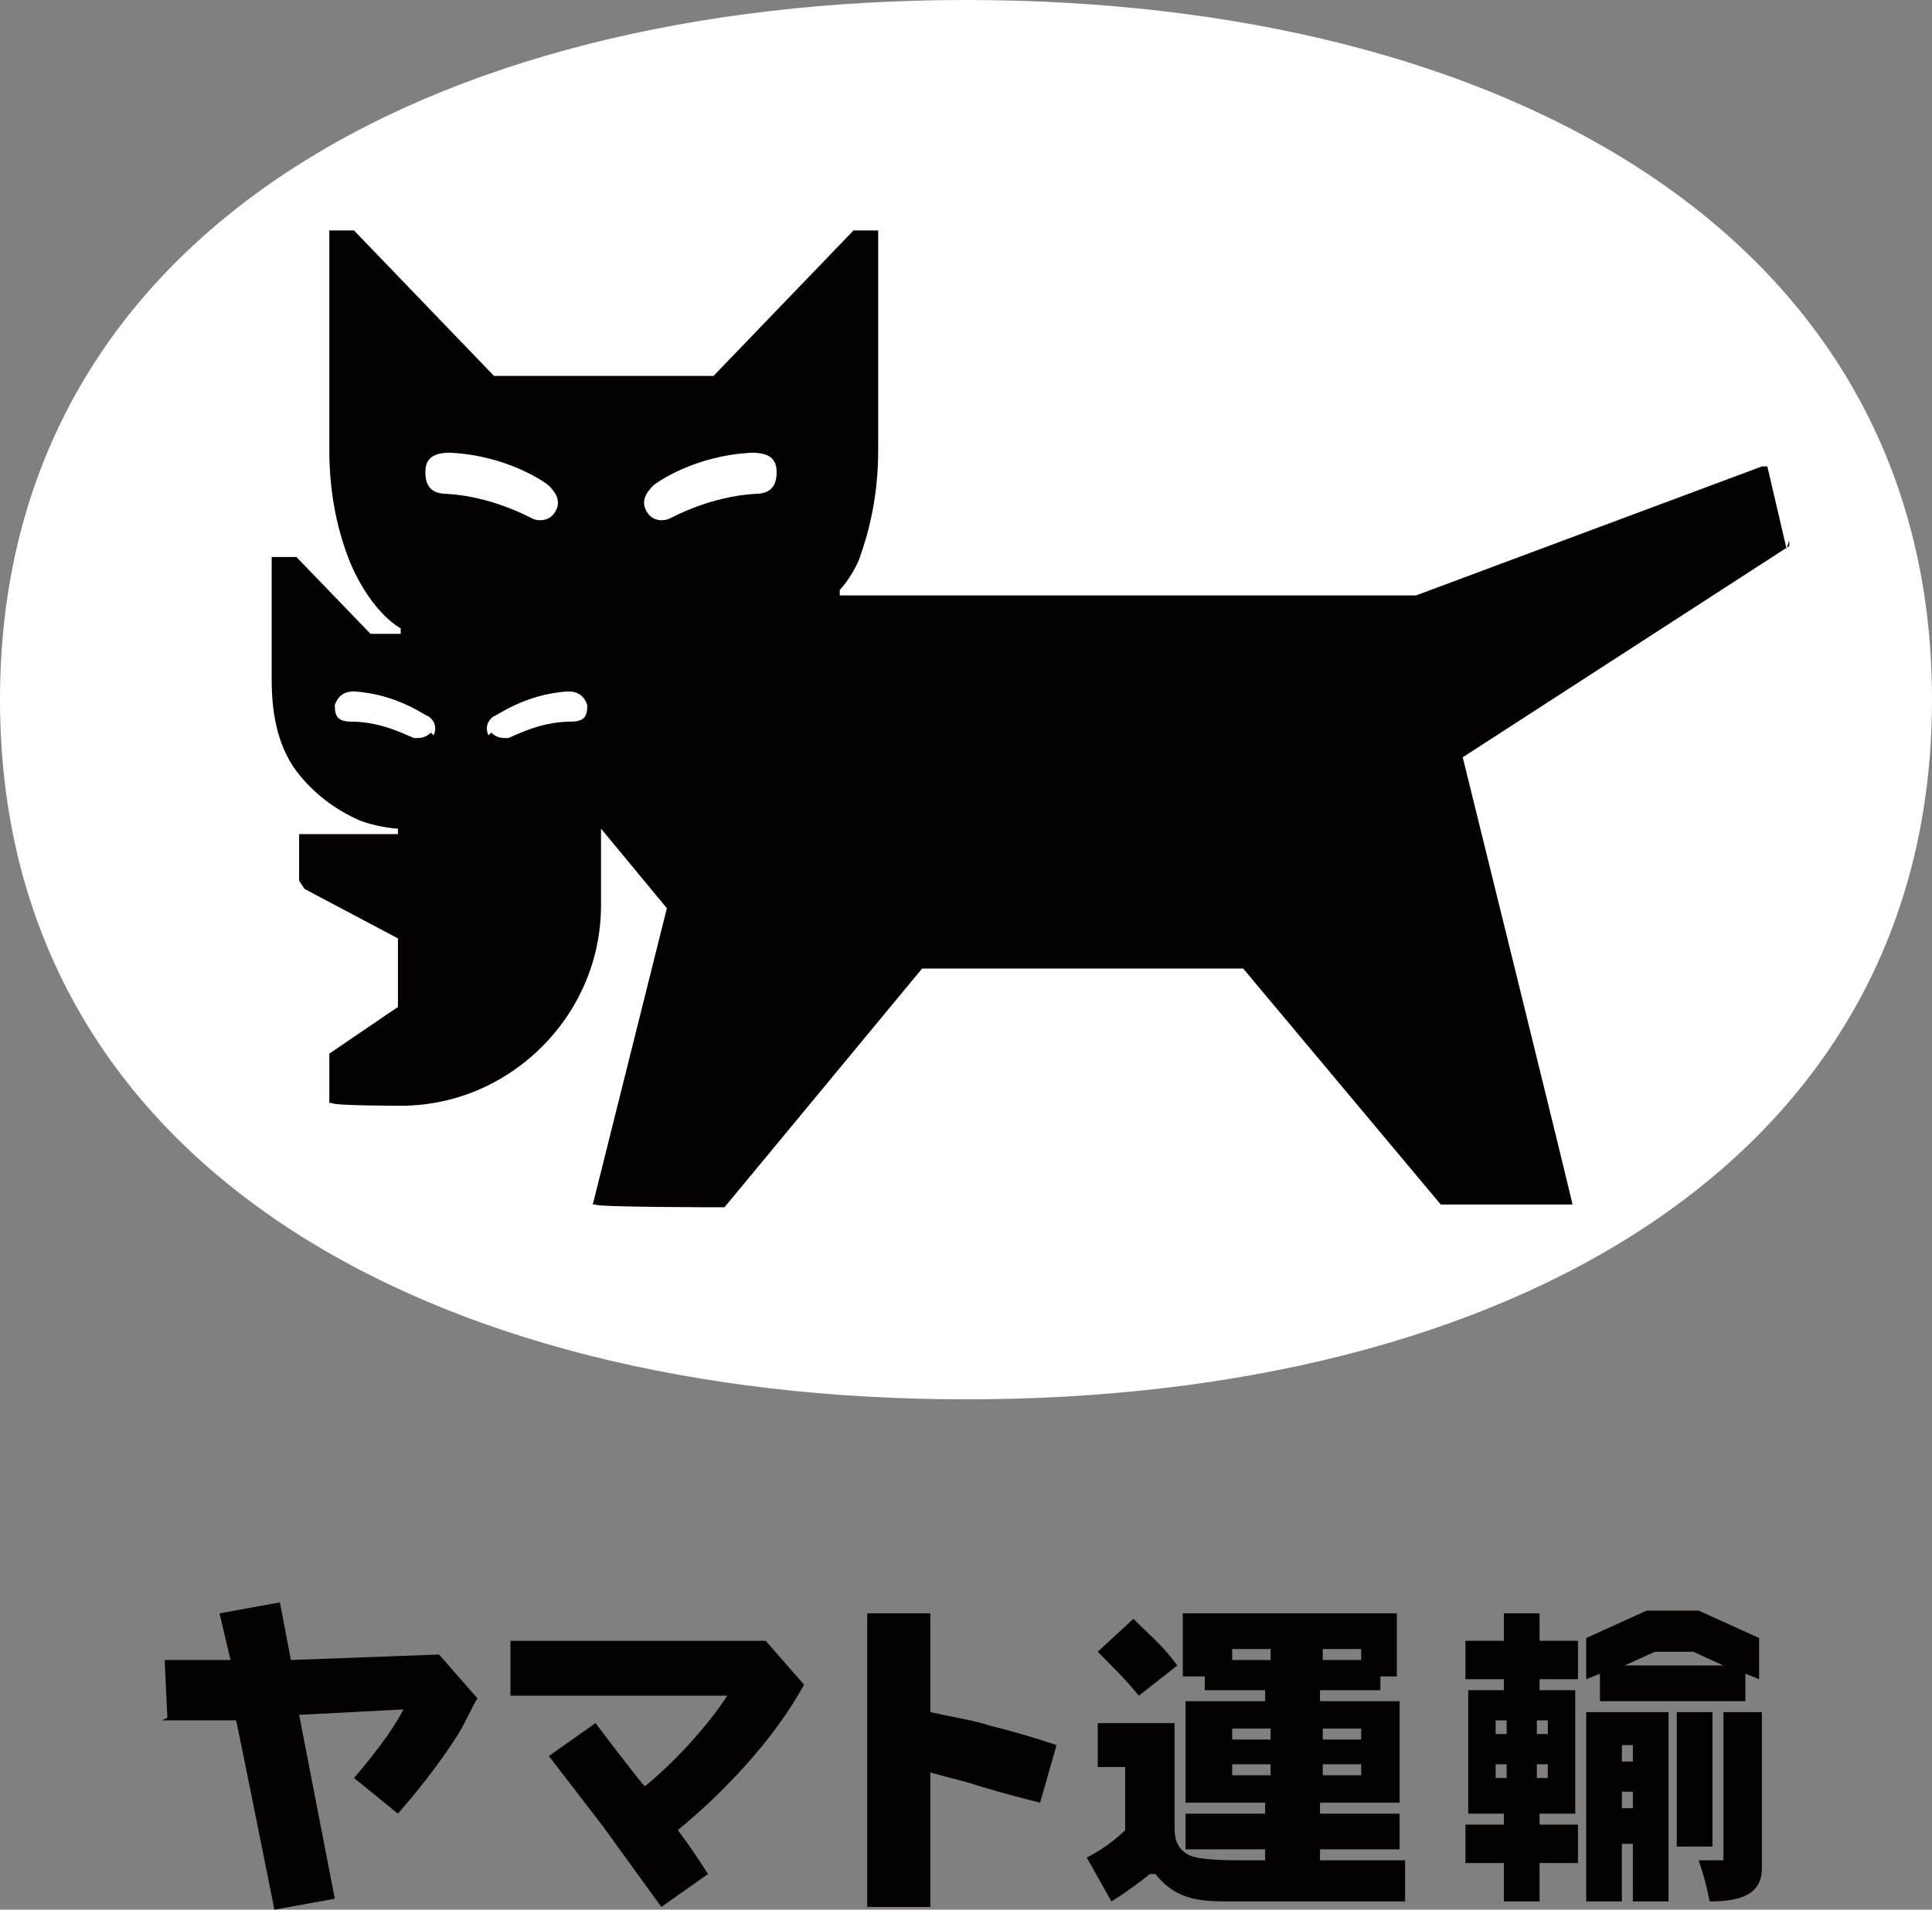<?xml version="1.0" encoding="UTF-8"?>
<svg id="_レイヤー_1" data-name="レイヤー_1" xmlns="http://www.w3.org/2000/svg" version="1.1" viewBox="0 0 70.4 69.6">
  <rect x="0" y="0" width="70.4" height="69.6" fill="#808080" stroke="none"/>
  <!-- Generator: Adobe Illustrator 29.8.2, SVG Export Plug-In . SVG Version: 2.1.1 Build 3)  -->
  <defs>
    <style>
      .st0 {
        fill: #fff;
      }

      .st1 {
        fill: #040000;
      }
    </style>
  </defs>
  <path class="st1" d="M42.9,60.7c-.5-.7-1-1.1-1.6-1.7l-1.3,1.2c.6.6,1,1,1.5,1.6l1.4-1.1Z"/>
  <path class="st1" d="M42.1,68.3c.8,1,1.7,1,2.9,1h6.2v-1.5h-3.1v-.4h2.9v-1.3h-2.9v-.4h2.9v-3.7h-2.9v-.4h2.2v-.5h.6v-2.3h-7.8v2.3h.8v.5h2.2v.4h-2.9v3.7h2.9v.4h-2.9v1.3h2.9v.4h-.7c-.7,0-1.7,0-2.1-.2-.5-.3-.5-.7-.5-1.1v-3.7h-2.8v1.6h1v2.3c-.3.3-.8.7-1.4,1l.9,1.6c.8-.5,1.4-1,1.4-1h0ZM48.2,60.1h1.4v.4h-1.4v-.4ZM48.2,63h1.4v.4h-1.4v-.4ZM48.2,64.3h1.4v.4h-1.4v-.4ZM44.9,60.5v-.4h1.4v.4h-1.4ZM44.9,63h1.4v.4h-1.4v-.4ZM44.9,64.7v-.4h1.4v.4h-1.4Z"/>
  <path class="st1" d="M62.4,62.4h-1.3v4.9h1.3v-4.9Z"/>
  <path class="st1" d="M59.1,67.2h.4v2.1h1.3v-6.9h-3v6.9h1.3v-2.1ZM59.1,63.6h.4v.6h-.4v-.6ZM59.1,65.3h.4v.6h-.4v-.6Z"/>
  <path class="st1" d="M54.7,69.3h1.4v-1.4h1.4v-1.4h-1.4v-.4h1.3v-4.5h-1.3v-.4h1.4v-1.4h-1.4v-1h-1.3v1h-1.4v1.4h1.4v.4h-1.3v4.5h1.3v.4h-1.4v1.4h1.4v1.4ZM56,62.7h.4v.5h-.4v-.5ZM56,64.3h.4v.5h-.4v-.5ZM54.5,62.7h.4v.5h-.4v-.5ZM54.5,64.8v-.5h.4v.5h-.4Z"/>
  <path class="st1" d="M58.3,62h5.3v-1l.5.2v-1.5l-2.2-1h-1.9l-2.2,1v1.5l.5-.2v1h0ZM60.3,60.2h1.4l1.1.5h-3.6l1.1-.5Z"/>
  <path class="st1" d="M62.3,69.3c1.2,0,1.9-.3,1.9-1.2v-5.7h-1.4v5.4h-.9c.2.6.3,1,.4,1.5h0,0Z"/>
  <path class="st1" d="M5.9,62.7h2.7c0-.1,1.4,6.9,1.4,6.9l2.2-.4-1.3-6.7,3.8-.2c-.4.8-1.2,1.8-1.8,2.5l1.6,1.3c.7-.8,1.5-1.8,2.2-2.9h0c.3-.5.5-1,.7-1.3l-1.4-1.6h0l-5.4.2-.4-2.1-2.2.4.4,1.7h-2.4c0,.1.1,2.1.1,2.1h0Z"/>
  <path class="st1" d="M33.9,64.8v-.2c.7.2,1.2.3,1.8.5,1,.3,1.8.5,2.2.6l.6-2.1c-.9-.3-1.6-.5-2.4-.7-.6-.2-1.3-.3-2.2-.5v-3.6h-2.3v10.7h2.3v-4.6h0Z"/>
  <path class="st1" d="M23.4,65c-.8-1-1.7-2.2-1.7-2.2l-1.7,1.2s1,1.3,2,2.6c.5.7,2.1,2.9,2.1,2.9l1.7-1.2c-.2-.3-.5-.8-1.1-1.6,1.7-1.4,3.5-3.3,4.6-5.3l-1.4-1.6h-9.3v2h7.9c-.7,1.1-2,2.5-3,3.3h0Z"/>
  <path class="st0" d="M70.4,25.5C70.4,8.6,54.8,0,35.2,0S0,8.6,0,25.5s15.6,25.5,35.2,25.5,35.2-8.6,35.2-25.5Z"/>
  <path class="st1" d="M65.1,20l-.7-3h-.2c0,0-12.6,4.7-12.6,4.7h-21v-.2s.4-.4.7-1.1c.4-1.1.7-2.4.7-4v-8h-.9l-5.1,5.3h-8l-5.1-5.3h-.9v8c0,1.6.3,3,.8,4.2.8,1.8,1.8,2.3,1.8,2.3v.2h-1.1l-2.7-2.8h-.9v4.5c0,1.4.3,2.5.9,3.3.6.8,1.4,1.4,2.3,1.8.5.2,1.2.3,1.4.3v.2h-3.6v1.7l.2.3,3.4,1.8v2.5l-2.5,1.7v.2c0,0,0,1.6,0,1.6h.1c0,.1,2.5.1,2.5.1,4,0,7.3-3.3,7.3-7.3v-2.8l2.4,2.9-2.7,10.8h.1c0,.1,4.5.1,4.5.1h.2c0,0,7.2-8.7,7.2-8.7h11.7l7.2,8.6h.2c0,0,4.5,0,4.5,0h.1c0-.1-4-16.3-4-16.3l11.9-7.7v-.2c0,0,0,0,0,0Z"/>
  <path class="st0" d="M23.6,18.7c-.2-.3-.2-.6.2-1,.1-.1,1.5-1.1,3.6-1.2.6,0,.9.2.9.7,0,.5-.2.8-.8.8-1.6.1-2.9.8-3.1.9-.2.1-.6.1-.8-.2h0Z"/>
  <path class="st0" d="M20.2,18.7c.2-.3.2-.6-.2-1-.1-.1-1.5-1.1-3.6-1.2-.6,0-.9.2-.9.7,0,.5.2.8.8.8,1.6.1,2.9.8,3.1.9.2.1.6.1.8-.2h0Z"/>
  <path class="st0" d="M17.8,26.8c-.1-.2-.1-.5.2-.7.1,0,1.1-.8,2.7-.9.4,0,.6.2.7.5,0,.4-.1.6-.6.6-1.2,0-2.2.6-2.3.6-.2,0-.4,0-.6-.2Z"/>
  <path class="st0" d="M15.8,26.8c.1-.2.1-.5-.2-.7-.1,0-1.1-.8-2.7-.9-.4,0-.6.2-.7.5,0,.4.1.6.6.6,1.2,0,2.2.6,2.3.6.2,0,.4,0,.6-.2Z"/>
</svg>